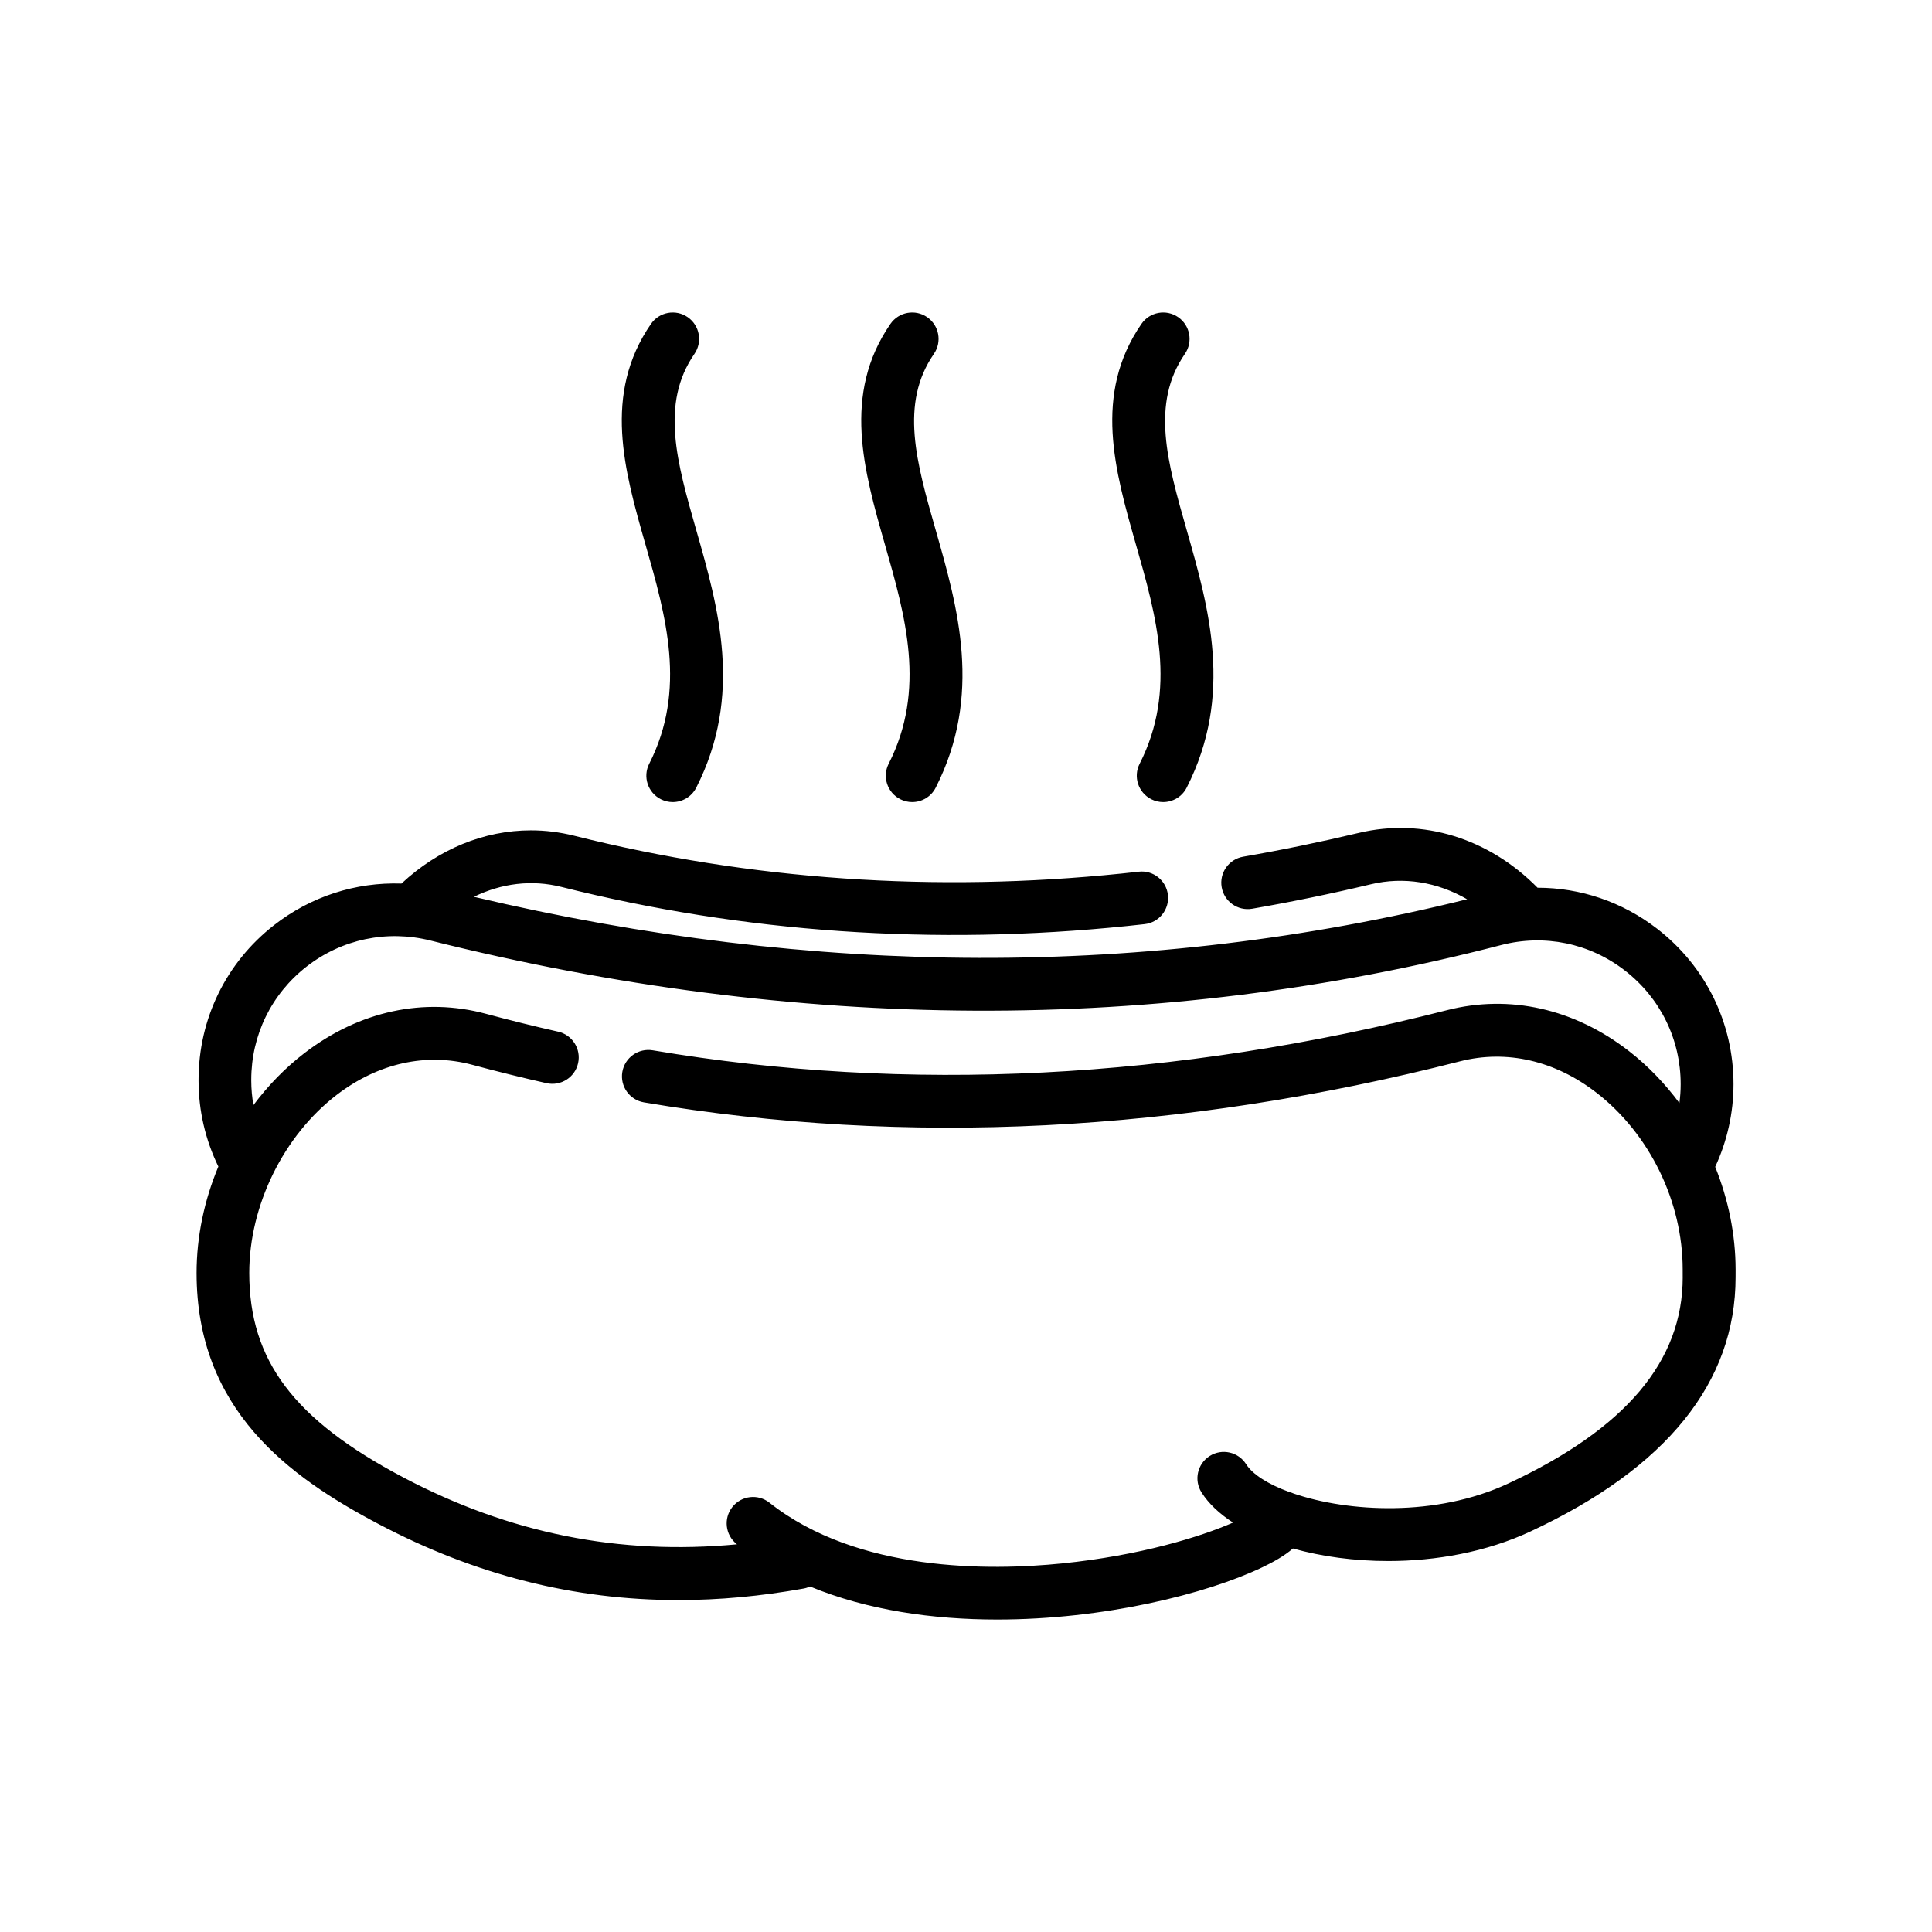 <?xml version="1.0" encoding="UTF-8"?>
<!-- Uploaded to: SVG Repo, www.svgrepo.com, Generator: SVG Repo Mixer Tools -->
<svg fill="#000000" width="800px" height="800px" version="1.1" viewBox="144 144 512 512" xmlns="http://www.w3.org/2000/svg">
 <g>
  <path d="m598.54 453.24c3.184-6.848 4.856-14.348 4.856-21.902 0-16.238-7.367-31.25-20.211-41.191-9.262-7.164-20.359-10.887-31.715-10.887-12.965-13.133-30.43-18.559-47.34-14.539-10.246 2.438-20.566 4.566-30.672 6.316-3.805 0.66-6.359 4.277-5.699 8.086s4.277 6.352 8.086 5.699c10.395-1.797 21-3.984 31.523-6.492 8.652-2.062 17.574-0.562 25.434 3.984-84.453 20.934-172.93 20.715-263.21-0.648 7.281-3.578 15.316-4.594 23.156-2.625 48.316 12.133 98.766 15.625 149.94 10.367 1.559-0.16 3.109-0.328 4.664-0.504 3.84-0.434 6.594-3.898 6.16-7.734-0.434-3.84-3.898-6.609-7.734-6.16-1.508 0.172-3.012 0.332-4.519 0.488-49.543 5.09-98.367 1.719-145.1-10.02-3.773-0.945-7.621-1.426-11.438-1.426-12.473 0-24.547 4.988-34.328 14.102-12.105-0.406-23.988 3.391-33.77 11.023-12.711 9.914-20 24.859-20 40.988v0.258c0 7.875 1.809 15.66 5.246 22.727-3.727 8.922-5.773 18.551-5.773 28.199 0 36.234 24.426 53.992 48.32 66.582 25.504 13.441 51.691 20.105 79.344 20.105 10.828 0 21.879-1.023 33.207-3.059 0.598-0.105 1.164-0.297 1.691-0.539 15.254 6.309 32.613 8.758 49.602 8.758 28.258 0 55.488-6.777 70.25-13.836 2.793-1.336 5.777-2.957 8.133-4.996 7.602 2.137 16.273 3.324 25.234 3.324 12.723 0 26.035-2.387 37.734-7.844 36.059-16.816 54.336-39.488 54.336-67.375l0.004-2.066c-0.016-9.27-1.93-18.531-5.402-27.164zm-8.602 29.215c0 22.289-15.133 40.18-46.266 54.703-19.164 8.938-42.441 7.547-56.816 2.648-0.383-0.176-0.781-0.312-1.199-0.418-5.617-2.062-9.715-4.664-11.418-7.359-2.062-3.266-6.383-4.242-9.648-2.18-3.266 2.062-4.242 6.379-2.18 9.648 1.867 2.961 4.742 5.652 8.359 8.004-8.652 3.785-24.598 8.723-45.367 10.828-18.93 1.918-54.164 2.379-77.492-16.102-3.027-2.398-7.426-1.891-9.824 1.137-2.398 3.027-1.891 7.426 1.137 9.824 0.031 0.023 0.066 0.047 0.098 0.07-31.223 2.938-60.281-2.891-88.41-17.715-29.016-15.297-40.855-31-40.855-54.211 0-17.875 9.098-36.395 23.176-47.184 10.992-8.422 23.758-11.246 35.941-7.965 6.484 1.75 13.105 3.387 19.664 4.867 3.773 0.84 7.512-1.516 8.359-5.285 0.852-3.769-1.516-7.512-5.281-8.363-6.375-1.438-12.797-3.027-19.098-4.727-16.488-4.445-33.562-0.762-48.09 10.367-5.129 3.93-9.672 8.613-13.566 13.816-0.367-2.125-0.574-4.281-0.574-6.453v-0.258c0-11.793 5.332-22.711 14.617-29.961 9.352-7.297 21.332-9.824 32.879-6.934 97.355 24.375 192.82 24.781 283.73 1.203 11.465-2.969 23.422-0.516 32.797 6.742 9.395 7.269 14.785 18.254 14.785 30.133 0 1.668-0.117 3.332-0.336 4.984-3.84-5.168-8.312-9.836-13.359-13.758-14.484-11.25-31.613-15.105-48.227-10.855-72.18 18.453-143 22.035-210.49 10.641-3.805-0.637-7.418 1.926-8.062 5.734-0.641 3.809 1.926 7.418 5.734 8.062 69.426 11.723 142.19 8.062 216.28-10.883 12.332-3.148 25.184-0.188 36.184 8.352 14.07 10.922 22.809 28.852 22.809 46.793l0.004 2.051z"/>
  <path d="m316.05 346.39c-1.754 3.441-0.379 7.652 3.062 9.406 1.02 0.516 2.098 0.762 3.164 0.762 2.551 0 5.004-1.395 6.238-3.824 12.484-24.551 5.859-47.758 0.004-68.23-5.141-17.996-9.582-33.535-0.484-46.723 2.191-3.18 1.395-7.531-1.789-9.73-3.184-2.191-7.531-1.391-9.73 1.789-12.848 18.625-7.055 38.898-1.449 58.508 5.406 18.875 10.98 38.391 0.984 58.043z"/>
  <path d="m379.51 346.39c-1.754 3.441-0.379 7.652 3.062 9.406 1.02 0.516 2.098 0.762 3.164 0.762 2.551 0 5.004-1.395 6.238-3.824 12.484-24.551 5.859-47.758 0.004-68.23-5.141-17.996-9.582-33.535-0.484-46.723 2.191-3.18 1.395-7.531-1.789-9.73-3.184-2.191-7.531-1.391-9.73 1.789-12.848 18.625-7.055 38.898-1.449 58.508 5.41 18.875 10.984 38.391 0.984 58.043z"/>
  <path d="m446.02 346.39c-1.754 3.441-0.379 7.652 3.062 9.406 1.02 0.516 2.098 0.762 3.164 0.762 2.551 0 5.004-1.395 6.238-3.824 12.488-24.551 5.859-47.758 0.012-68.23-5.141-17.996-9.582-33.535-0.484-46.723 2.191-3.18 1.395-7.531-1.789-9.73-3.184-2.191-7.535-1.391-9.73 1.789-12.844 18.625-7.055 38.898-1.449 58.508 5.394 18.875 10.973 38.391 0.977 58.043z"/>
 </g>
</svg>